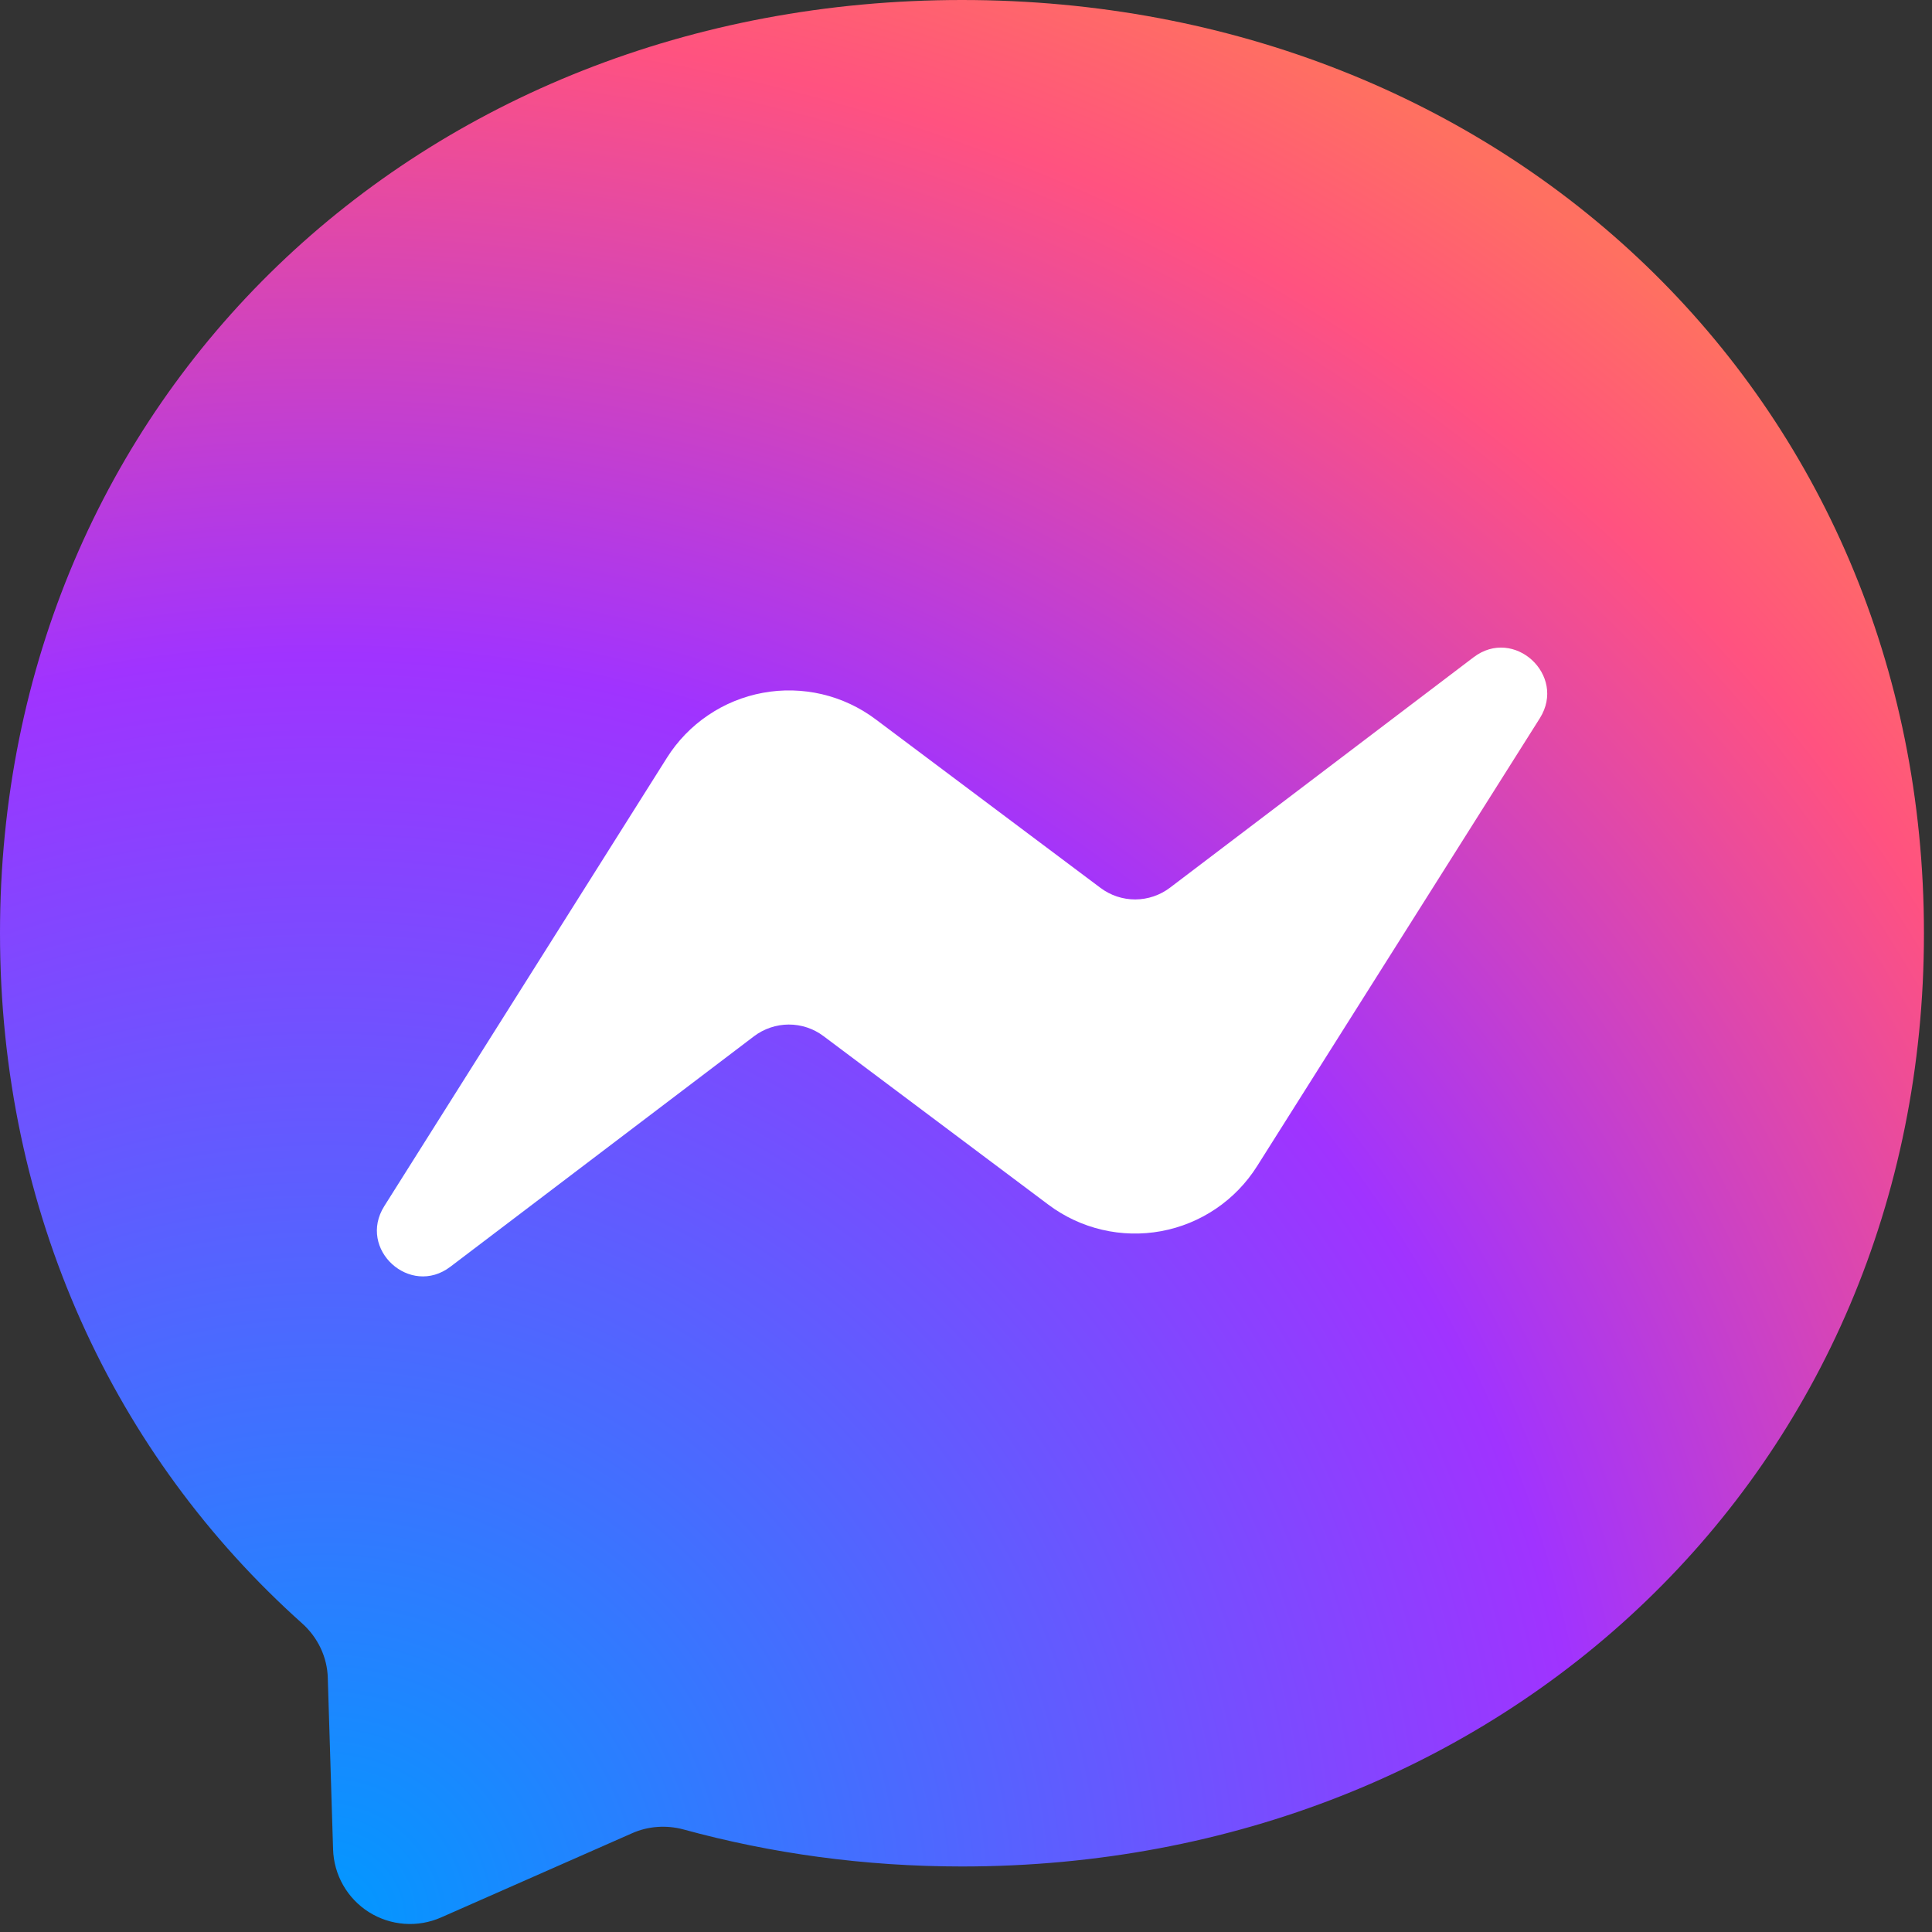 <svg width="60" height="60" viewBox="0 0 60 60" fill="none" xmlns="http://www.w3.org/2000/svg">
<rect x="0" y="0" width="60" height="60" fill="#333333" stroke="none"/>
<g clip-path="url(#clip0_2750_773)">
<path d="M29.875 0C13.048 0 0 12.331 0 28.979C0 37.687 3.57 45.216 9.381 50.414C9.866 50.847 10.165 51.46 10.18 52.117L10.344 57.435C10.356 57.826 10.464 58.208 10.658 58.548C10.853 58.888 11.127 59.175 11.459 59.384C11.79 59.592 12.167 59.716 12.558 59.745C12.948 59.774 13.34 59.706 13.698 59.548L19.628 56.934C20.128 56.71 20.696 56.673 21.226 56.815C23.952 57.562 26.85 57.965 29.875 57.965C46.702 57.965 59.75 45.634 59.75 28.986C59.75 12.338 46.702 0 29.875 0Z" fill="url(#paint0_radial_2750_773)"/>
<path d="M11.935 37.456L20.711 23.535C21.041 23.01 21.477 22.56 21.99 22.213C22.502 21.865 23.082 21.628 23.691 21.516C24.3 21.403 24.926 21.419 25.529 21.56C26.132 21.702 26.699 21.967 27.194 22.339L34.178 27.575C34.489 27.808 34.869 27.934 35.258 27.933C35.647 27.931 36.026 27.803 36.336 27.567L45.762 20.413C47.016 19.456 48.659 20.965 47.823 22.302L39.04 36.216C38.709 36.74 38.274 37.191 37.761 37.538C37.249 37.885 36.669 38.123 36.06 38.235C35.451 38.347 34.825 38.332 34.222 38.19C33.619 38.049 33.052 37.783 32.557 37.411L25.573 32.176C25.262 31.942 24.883 31.817 24.493 31.818C24.104 31.82 23.725 31.948 23.415 32.183L13.989 39.338C12.735 40.294 11.092 38.793 11.935 37.456Z" fill="white"/>
</g>
<defs>
<radialGradient id="paint0_radial_2750_773" cx="0" cy="0" r="1" gradientUnits="userSpaceOnUse" gradientTransform="translate(10.008 59.75) scale(65.725 65.725)">
<stop stop-color="#0099FF"/>
<stop offset="0.6" stop-color="#A033FF"/>
<stop offset="0.9" stop-color="#FF5280"/>
<stop offset="1" stop-color="#FF7061"/>
</radialGradient>
<clipPath id="clip0_2750_773">
<rect width="60" height="60" fill="white"/>
</clipPath>
</defs>
</svg>
